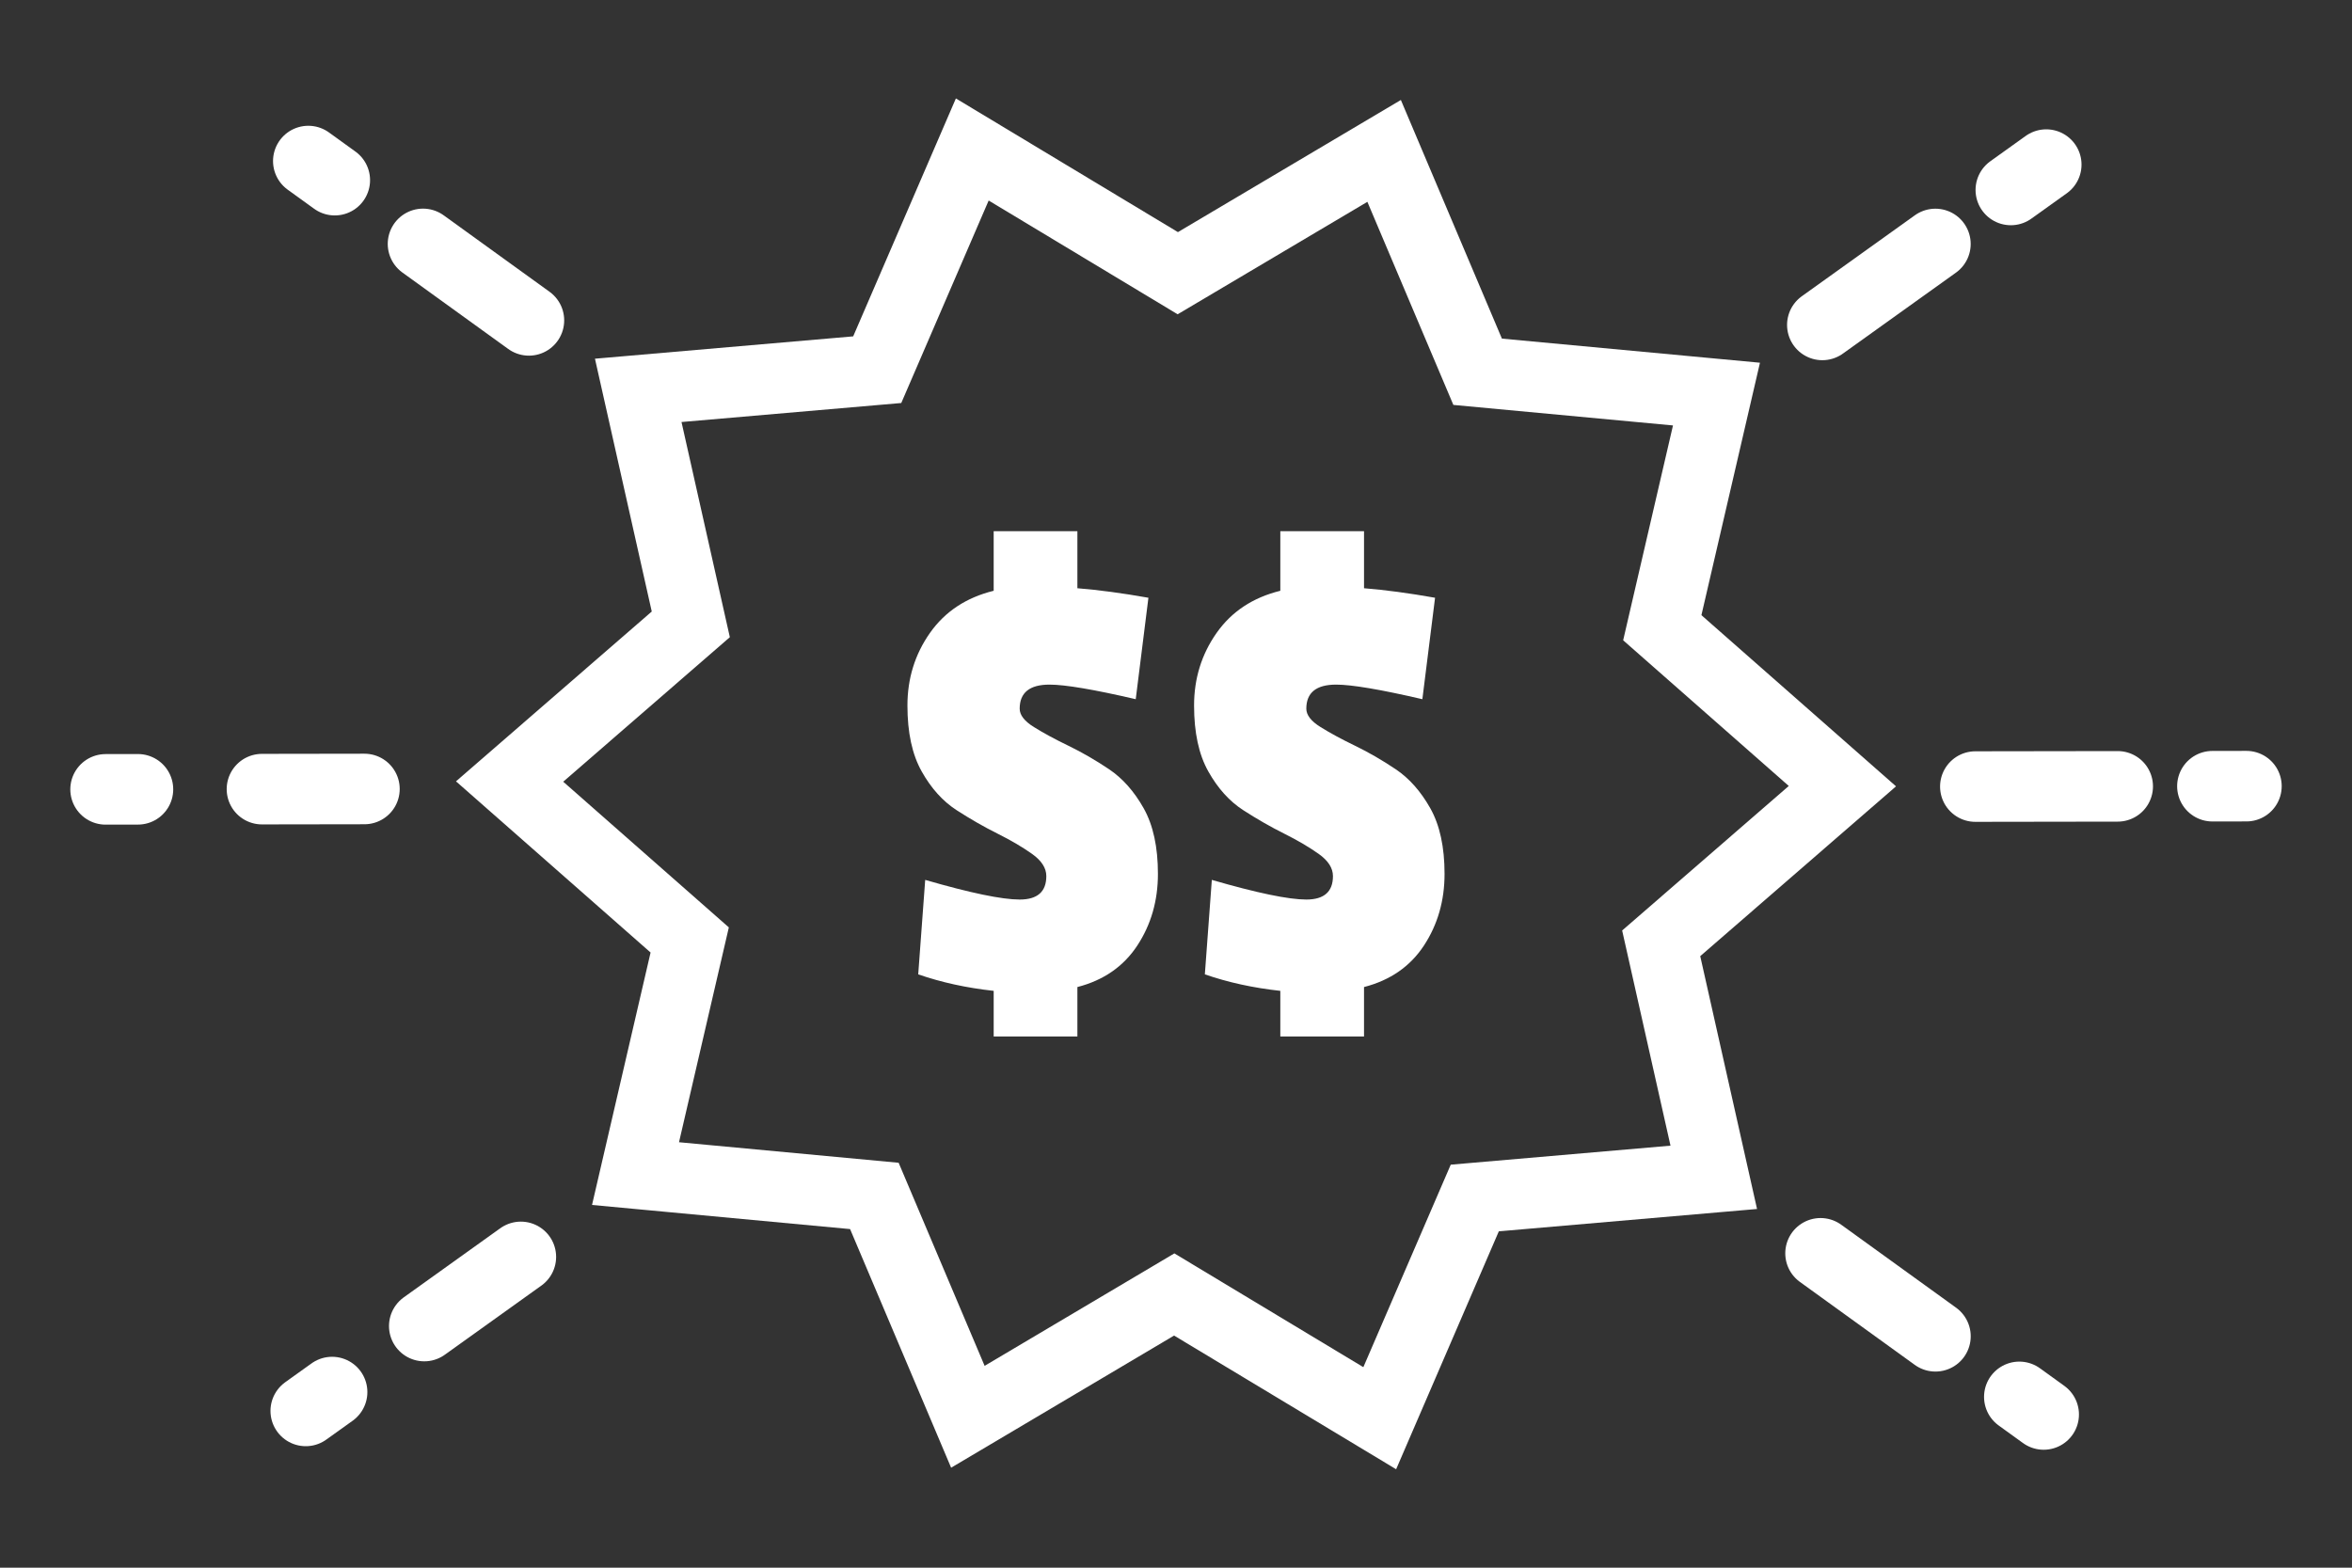<?xml version="1.0" encoding="utf-8"?>
<!-- Generator: Adobe Illustrator 15.0.0, SVG Export Plug-In  -->
<!DOCTYPE svg PUBLIC "-//W3C//DTD SVG 1.1//EN" "http://www.w3.org/Graphics/SVG/1.1/DTD/svg11.dtd">
<svg version="1.1"
	 xmlns="http://www.w3.org/2000/svg" xmlns:xlink="http://www.w3.org/1999/xlink" xmlns:a="http://ns.adobe.com/AdobeSVGViewerExtensions/3.0/"
	 x="0px" y="0px" width="300px" height="200px" viewBox="-3.066 -0.158 300 200" enable-background="new -3.066 -0.158 300 200"
	 xml:space="preserve">
<rect x="-3.066" y="-0.158" width="300" height="200" fill="#333333" stroke="none"/>
<defs>
</defs>
<line display="none" fill="none" stroke="#FFFFFF" stroke-width="9" stroke-miterlimit="10" x1="29.012" y1="66.785" x2="34.352" y2="89.156"/>
<line display="none" fill="none" stroke="#FFFFFF" stroke-width="9" stroke-miterlimit="10" x1="220.628" y1="21.044" x2="225.968" y2="43.416"/>
<line display="none" fill="none" stroke="#FFFFFF" stroke-width="9" stroke-miterlimit="10" x1="44.104" y1="130.009" x2="49.444" y2="152.38"/>
<path display="none" fill="none" stroke="#FFFFFF" stroke-width="9" stroke-miterlimit="10" d="M54.434,89.578
	c0-4.825,4.082-8.236,8.5-8.236h36.24c-1.264-23,8.146-41.225,23.789-44.958c18.623-4.446,39.021,14.285,45.561,41.682
	c0.252,1.054,0.471,1.277,0.674,3.277h82.154L233.288,5.42L9.574,58.699l25.755,108.876l19.104-4.683V89.578z"/>
<g display="none">
	<path display="inline" fill="#FFFFFF" d="M136.934,102.842v16h-51v-16H136.934 M145.934,93.842h-69v34h69V93.842L145.934,93.842z"
		/>
</g>
<line display="none" fill="none" stroke="#FFFFFF" stroke-width="9" stroke-miterlimit="10" x1="76.934" y1="154.342" x2="266.934" y2="154.342"/>
<line display="none" fill="none" stroke="#FFFFFF" stroke-width="9" stroke-miterlimit="10" x1="76.934" y1="174.342" x2="145.934" y2="174.342"/>
<line display="none" fill="none" stroke="#FFFFFF" stroke-width="9" stroke-miterlimit="10" x1="197.934" y1="174.342" x2="266.934" y2="174.342"/>
<rect x="55.434" y="82.342" display="none" fill="none" stroke="#FFFFFF" stroke-width="9" stroke-miterlimit="10" width="230" height="111"/>
<path display="none" fill="#FFFFFF" d="M228.151,123.679c-1.53-0.353-3.094-0.532-4.646-0.532c-9.615,0-17.842,6.555-20.008,15.939
	c-2.548,11.045,4.364,22.104,15.409,24.652c1.528,0.353,3.091,0.531,4.643,0.531c9.615,0,17.843-6.555,20.008-15.94
	c1.235-5.351,0.313-10.861-2.598-15.518S233.501,124.912,228.151,123.679z"/>
<path display="none" fill="#FFFFFF" d="M179.102,88.741c1.529,0.353,3.092,0.532,4.644,0.532c9.614,0,17.842-6.555,20.008-15.941
	c1.234-5.35,0.312-10.86-2.599-15.517s-7.46-7.9-12.811-9.135c-1.529-0.353-3.092-0.532-4.644-0.532
	c-9.614,0-17.842,6.555-20.007,15.94C161.146,75.134,168.058,86.193,179.102,88.741z"/>
<path display="none" fill="#FFFFFF" d="M286.396,48.005L130.175,13.434c-5.37-1.188-13.558,0.259-18.196,3.215L39.371,62.945
	c-4.638,2.957-6.009,9.168-3.048,13.803l46.36,72.569c2.961,4.635,9.777,9.399,15.147,10.588l156.156,34.557
	c5.37,1.188,10.736-2.232,11.925-7.603l28.088-126.93C295.188,54.56,291.767,49.194,286.396,48.005z M57.934,84.063
	c-5.092,0-9.221-4.128-9.221-9.221s4.128-9.221,9.221-9.221s9.221,4.128,9.221,9.221S63.026,84.063,57.934,84.063z M154.924,62.066
	c3.112-13.493,14.945-22.917,28.776-22.917c2.232,0,4.475,0.256,6.667,0.762c7.692,1.775,14.234,6.439,18.419,13.134
	c4.185,6.695,5.512,14.618,3.736,22.311c-3.113,13.494-14.947,22.917-28.777,22.917c-2.232,0-4.475-0.256-6.667-0.762
	C161.198,93.847,151.26,77.946,154.924,62.066z M252.327,150.353c-3.112,13.493-14.946,22.917-28.777,22.917
	c-2.231,0-4.475-0.256-6.666-0.762c-15.88-3.664-25.819-19.565-22.155-35.445c3.113-13.492,14.947-22.916,28.777-22.916
	c2.232,0,4.476,0.257,6.668,0.763c7.692,1.773,14.233,6.438,18.418,13.132C252.776,134.736,254.103,142.66,252.327,150.353z
	 M147.705,147.502l-4.871-7.568l116.565-75.021l4.871,7.568L147.705,147.502z"/>
<g display="none">
	<g display="inline">
		<path fill="#FFFFFF" d="M60.541,86.842c0.994-8.949-2.436-17.151-11.853-19.158c-9.13-1.946-18.931,2.893-25.825,8.524
			C6.674,89.433,4.187,113.646,0.931,132.854c-3.399,20.056,2.275,38.759,20.951,48.659c13.585,7.202,32.19,10.169,47.072,5.695
			c9.855-2.963,15.502-10.454,14.509-20.801c-0.983-10.237-9.537-18.64-16.303-25.603c-7.696-7.918-16.81-15.639-21.77-25.705
			c-6.144-12.473,2.255-22.229,12.407-29.054c3.269-2.198-1.563-3.89-3.778-2.4c-7.091,4.768-14.043,10.724-16.297,19.298
			c-1.734,6.596,1.198,13.291,4.711,18.733c8.916,13.813,23.662,22.898,32.109,37.073c3.844,6.45,5.083,15.704-0.592,21.447
			c-5.354,5.418-15.461,5.213-22.422,4.767c-18.403-1.18-38.337-9.607-44.08-28.551c-2.88-9.497-1.488-19.484,0.22-29.041
			c1.872-10.469,3.565-21.031,7.35-31.02c4.006-10.574,10.627-18.588,20.925-23.421c4.562-2.141,9.957-2.361,14.255,0.424
			c4.577,2.965,5.033,9.149,4.493,14.004C54.375,90.181,60.269,89.284,60.541,86.842L60.541,86.842z"/>
	</g>
</g>
<polygon fill="none" stroke="#FFFFFF" stroke-width="9" stroke-miterlimit="10" points="172.921,180.772 146.708,164.987 
	120.387,180.59 108.46,152.414 77.995,149.564 84.907,119.758 61.935,99.547 85.046,79.495 78.341,49.643 108.825,47.005 
	120.949,18.912 147.161,34.696 173.48,19.094 185.408,47.27 215.872,50.118 208.961,79.925 231.934,100.136 208.821,120.188 
	215.527,150.041 185.044,152.679 "/>
<path fill="#FFFFFF" d="M155.507,103.199c-1.753-1.133-3.235-2.777-4.449-4.935c-1.213-2.156-1.819-4.96-1.819-8.412
	c0-3.451,0.957-6.538,2.872-9.262c1.913-2.723,4.623-4.515,8.129-5.379v-7.603h10.677v7.279c2.695,0.217,5.715,0.621,9.06,1.214
	l-1.619,12.942c-5.338-1.24-9.005-1.861-11-1.861c-2.534,0-3.802,1.025-3.802,3.074c0,0.808,0.606,1.591,1.82,2.345
	c1.214,0.756,2.683,1.551,4.408,2.386c1.726,0.837,3.45,1.834,5.177,2.994c1.726,1.16,3.195,2.818,4.408,4.973
	c1.214,2.158,1.819,4.949,1.819,8.373c0,3.425-0.877,6.472-2.628,9.141c-1.753,2.668-4.301,4.436-7.644,5.298v6.31h-10.677v-5.824
	c-3.453-0.378-6.661-1.078-9.626-2.104l0.89-12.052c5.769,1.672,9.787,2.507,12.052,2.507s3.397-0.997,3.397-2.992
	c0-1.023-0.606-1.969-1.82-2.832c-1.213-0.86-2.683-1.725-4.408-2.588C158.998,105.33,157.259,104.331,155.507,103.199z"/>
<path fill="#FFFFFF" d="M118.947,103.199c-1.752-1.133-3.235-2.777-4.448-4.935c-1.214-2.156-1.821-4.96-1.821-8.412
	c0-3.451,0.957-6.538,2.872-9.262c1.914-2.723,4.624-4.515,8.129-5.379v-7.603h10.677v7.279c2.696,0.217,5.715,0.621,9.06,1.214
	l-1.618,12.942c-5.338-1.24-9.007-1.861-11-1.861c-2.535,0-3.802,1.025-3.802,3.074c0,0.808,0.606,1.591,1.82,2.345
	c1.213,0.756,2.681,1.551,4.408,2.386c1.726,0.837,3.45,1.834,5.177,2.994c1.725,1.16,3.194,2.818,4.408,4.973
	c1.214,2.158,1.82,4.949,1.82,8.373c0,3.425-0.877,6.472-2.629,9.141c-1.753,2.668-4.301,4.436-7.644,5.298v6.31H123.68v-5.824
	c-3.452-0.378-6.661-1.078-9.626-2.104l0.89-12.052c5.769,1.672,9.788,2.507,12.052,2.507c2.265,0,3.397-0.997,3.397-2.992
	c0-1.023-0.606-1.969-1.82-2.832c-1.213-0.86-2.683-1.725-4.408-2.588C122.438,105.33,120.699,104.331,118.947,103.199z"/>
<path fill="none" stroke="#FFFFFF" stroke-width="9" stroke-linecap="round" stroke-miterlimit="10" d="M253.418,24.076
	c1.505-1.078,3.011-2.156,4.516-3.234"/>
<path fill="none" stroke="#FFFFFF" stroke-width="9" stroke-linecap="round" stroke-miterlimit="10" d="M229.376,41.295
	c4.807-3.443,9.614-6.886,14.421-10.329"/>
<path fill="none" stroke="#FFFFFF" stroke-width="9" stroke-linecap="round" stroke-miterlimit="10" d="M51.051,169.015
	c4.105-2.94,8.211-5.882,12.317-8.822"/>
<path fill="none" stroke="#FFFFFF" stroke-width="9" stroke-linecap="round" stroke-miterlimit="10" d="M35.934,179.842
	c1.12-0.802,2.24-1.604,3.359-2.406"/>
<path fill="none" stroke="#FFFFFF" stroke-width="9" stroke-linecap="round" stroke-miterlimit="10" d="M14.528,100.54
	c-1.375,0.002-2.751,0.004-4.127,0.006"/>
<path fill="none" stroke="#FFFFFF" stroke-width="9" stroke-linecap="round" stroke-miterlimit="10" d="M43.417,100.497
	c-4.356,0.006-8.712,0.013-13.069,0.02"/>
<path fill="none" stroke="#FFFFFF" stroke-width="9" stroke-linecap="round" stroke-miterlimit="10" d="M267.049,100.162
	c-6.053,0.009-12.104,0.018-18.157,0.027"/>
<path fill="none" stroke="#FFFFFF" stroke-width="9" stroke-linecap="round" stroke-miterlimit="10" d="M283.467,100.137
	c-1.445,0.002-2.892,0.004-4.337,0.006"/>
<path fill="none" stroke="#FFFFFF" stroke-width="9" stroke-linecap="round" stroke-miterlimit="10" d="M254.501,178.051
	c1.036,0.748,2.071,1.496,3.106,2.244"/>
<path fill="none" stroke="#FFFFFF" stroke-width="9" stroke-linecap="round" stroke-miterlimit="10" d="M229.147,159.735
	c4.885,3.528,9.77,7.058,14.654,10.586"/>
<path fill="none" stroke="#FFFFFF" stroke-width="9" stroke-linecap="round" stroke-miterlimit="10" d="M50.891,30.958
	c4.502,3.252,9.004,6.504,13.506,9.757"/>
<path fill="none" stroke="#FFFFFF" stroke-width="9" stroke-linecap="round" stroke-miterlimit="10" d="M36.26,20.388
	c1.125,0.813,2.251,1.626,3.376,2.439"/>
<path display="none" fill="none" stroke="#FFFFFF" stroke-width="9" stroke-miterlimit="10" d="M289.434,169.282
	c0,5.004-4.056,9.06-9.06,9.06H14.493c-5.003,0-9.06-4.056-9.06-9.06V32.401c0-5.003,4.056-9.06,9.06-9.06h265.881
	c5.004,0,9.06,4.056,9.06,9.06V169.282z"/>
<rect x="4.934" y="50.842" display="none" fill="#FFFFFF" width="285" height="24"/>
<circle display="none" fill="#FFFFFF" cx="241.345" cy="151.342" r="14.833"/>
<circle display="none" fill="#FFFFFF" cx="264.101" cy="151.342" r="14.833"/>
<line display="none" fill="none" stroke="#FFFFFF" stroke-width="9" stroke-miterlimit="10" x1="25.934" y1="151.342" x2="94.934" y2="151.342"/>
<line display="none" fill="none" stroke="#FFFFFF" stroke-width="9" stroke-miterlimit="10" x1="115.934" y1="151.342" x2="184.934" y2="151.342"/>
</svg>
